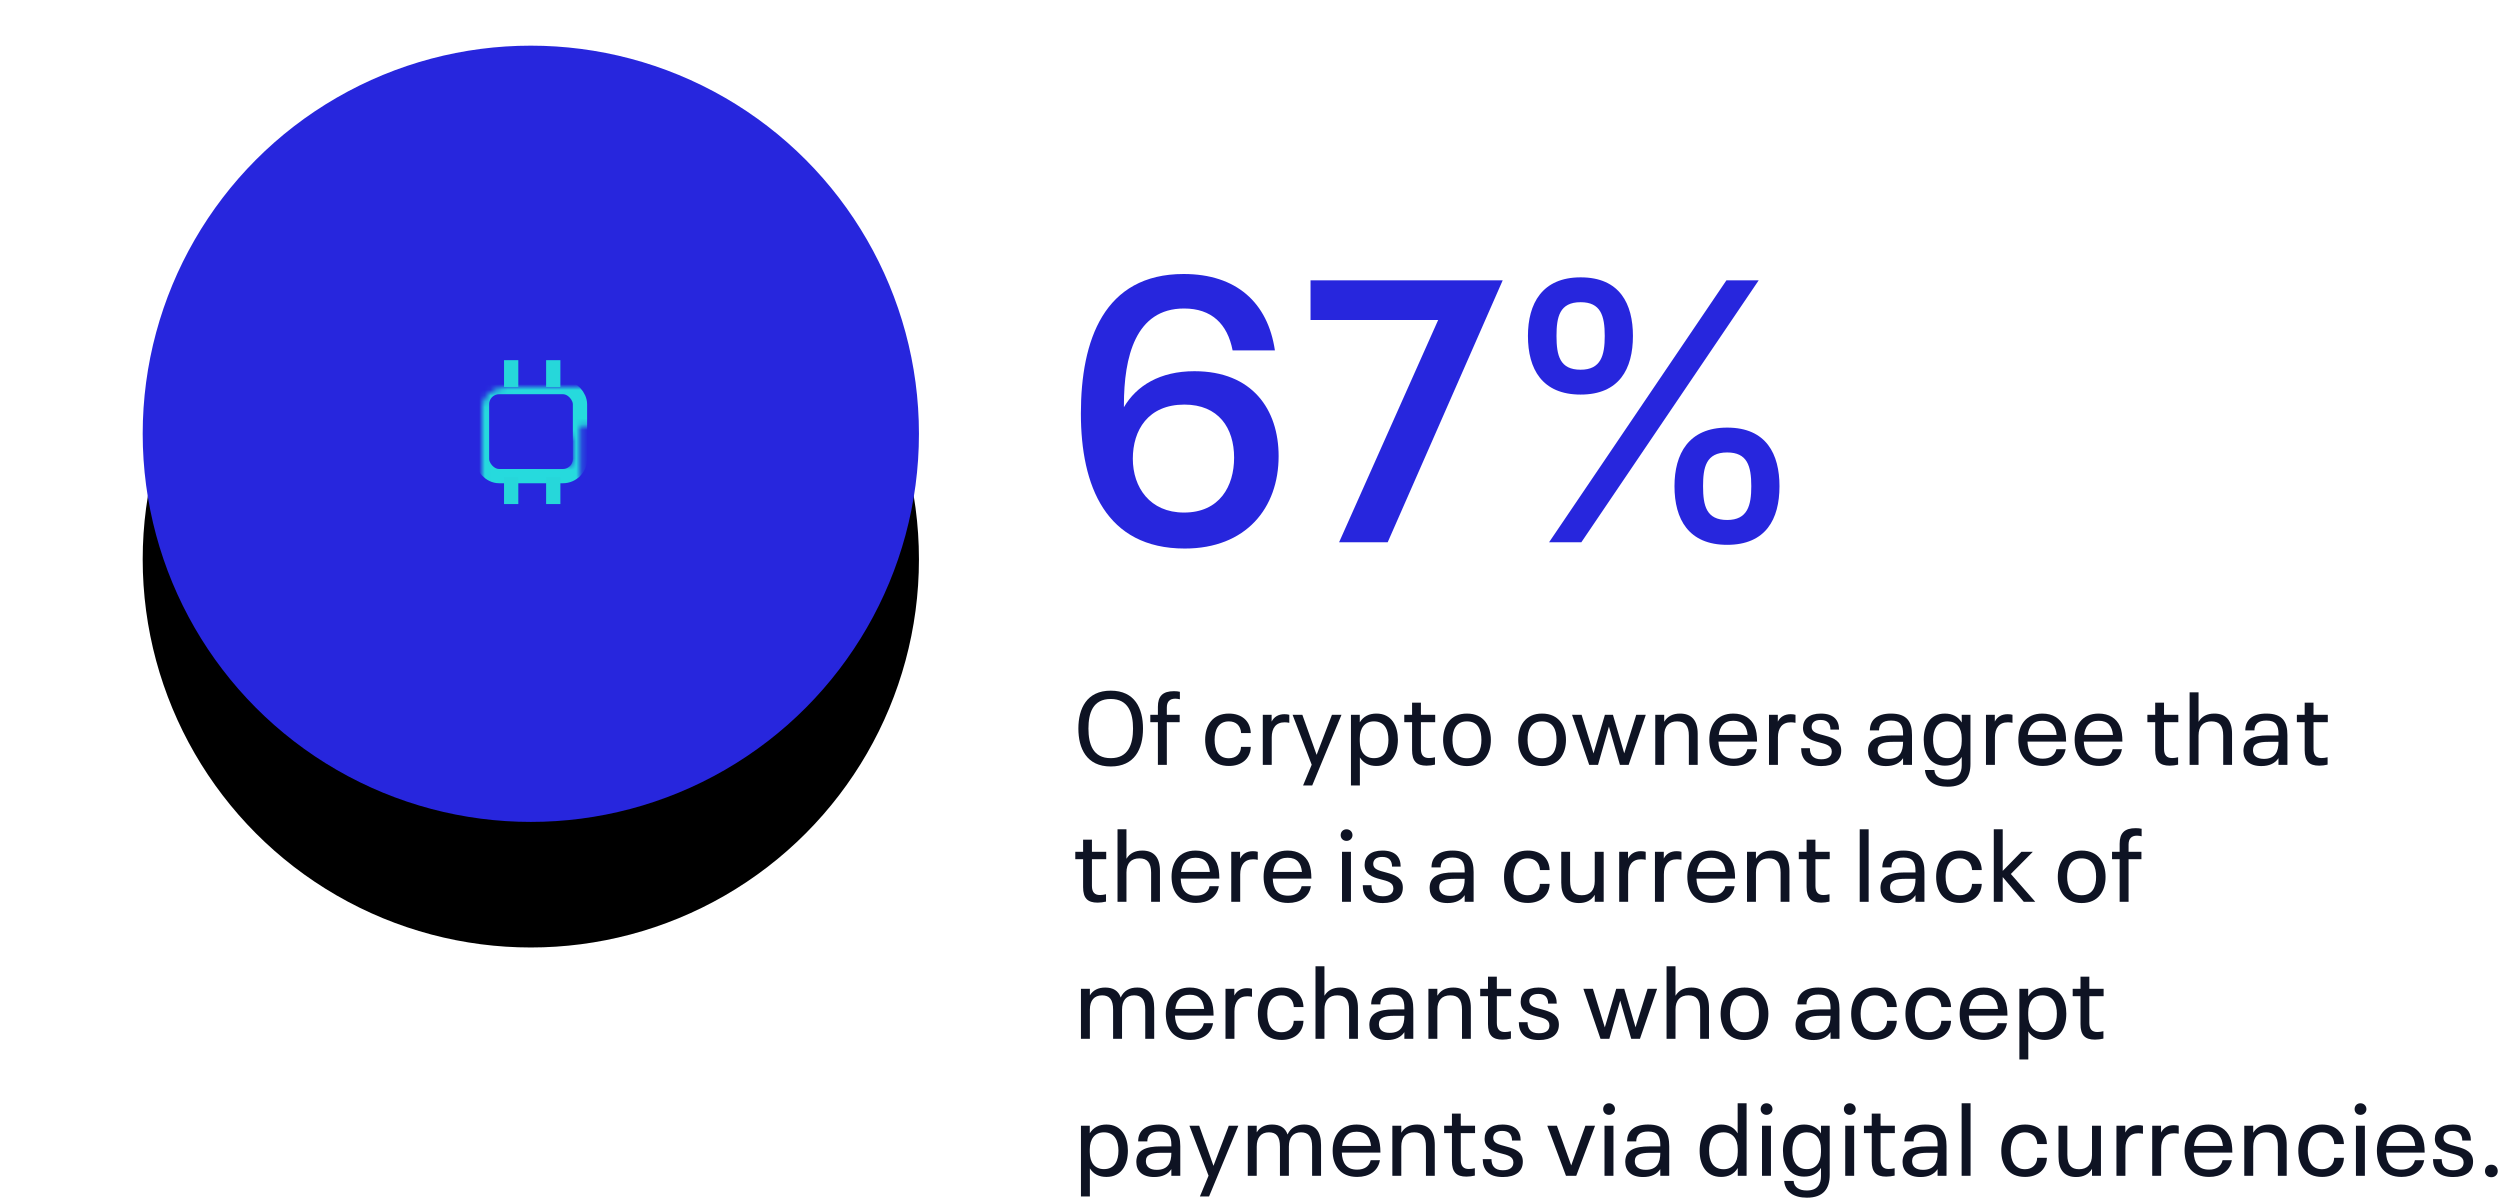 <?xml version="1.0" encoding="UTF-8"?> <svg xmlns="http://www.w3.org/2000/svg" xmlns:xlink="http://www.w3.org/1999/xlink" height="210" viewBox="0 0 438 210" width="438"><defs><circle id="a" cx="68" cy="68" r="68"></circle><filter id="b" height="172.1%" width="168.4%" x="-34.2%" y="-21.7%"><feMorphology in="SourceAlpha" operator="erode" radius="2" result="shadowSpreadOuter1"></feMorphology><feOffset dx="0" dy="22" in="shadowSpreadOuter1" result="shadowOffsetOuter1"></feOffset><feGaussianBlur in="shadowOffsetOuter1" result="shadowBlurOuter1" stdDeviation="12.5"></feGaussianBlur><feColorMatrix in="shadowBlurOuter1" result="shadowMatrixOuter1" type="matrix" values="0 0 0 0 0 0 0 0 0 0 0 0 0 0 0 0 0 0 0.15 0"></feColorMatrix><feOffset dx="0" dy="0" in="SourceAlpha" result="shadowOffsetOuter2"></feOffset><feGaussianBlur in="shadowOffsetOuter2" result="shadowBlurOuter2" stdDeviation="../4-21.html"></feGaussianBlur><feColorMatrix in="shadowBlurOuter2" result="shadowMatrixOuter2" type="matrix" values="0 0 0 0 0 0 0 0 0 0 0 0 0 0 0 0 0 0 0.079 0"></feColorMatrix><feMerge><feMergeNode in="shadowMatrixOuter1"></feMergeNode><feMergeNode in="shadowMatrixOuter2"></feMergeNode></feMerge></filter><mask id="c" fill="#fff"><path d="m21.847 0c2.413 0 4.369 1.651 4.369 3.687l-.001 3.119-9.011 0v9.359l9.011-.001.001 2.27c0 2.036-1.956 3.687-4.369 3.687h-17.478c-2.413 0-4.369-1.651-4.369-3.687v-14.747c0-2.036 1.956-3.687 4.369-3.687zm-5.826 8.602h-5.826v4.916h5.826z" fill="#fff" fill-rule="evenodd"></path></mask></defs><g fill="none" fill-rule="evenodd"><g fill="#0e1323" fill-rule="nonzero" transform="translate(188.391 121.004)"><path d="m6.21 13.284c4.176 0 5.652-3.06 5.652-6.642 0-3.528-1.422-6.642-5.652-6.642-4.212 0-5.67 3.132-5.67 6.642 0 3.456 1.422 6.642 5.67 6.642zm0-1.458c-3.114 0-3.906-2.448-3.906-5.184s.774-5.184 3.906-5.184c3.096 0 3.906 2.448 3.906 5.184 0 2.682-.774 5.184-3.906 5.184z"></path><path d="m14.472 12.996h1.566v-7.47h2.25v-1.296h-2.25v-1.26c0-1.008.468-1.566 1.476-1.566.27 0 .576.054.81.108v-1.314c-.288-.072-.666-.108-1.026-.108-1.98 0-2.826.864-2.826 2.736v1.404h-1.332v1.296h1.332z"></path><path d="m26.91 13.194c2.178 0 3.762-1.224 3.834-3.348h-1.71c-.018 1.152-.81 1.998-2.124 1.998-1.854 0-2.502-1.476-2.502-3.24 0-1.692.63-3.222 2.502-3.222 1.26 0 2.07.756 2.142 2.052h1.692c-.072-2.16-1.62-3.42-3.834-3.42-2.88 0-4.158 2.106-4.158 4.59s1.206 4.59 4.158 4.59z"></path><path d="m36.648 4.122c-1.08 0-1.836.486-2.25 1.296v-1.188h-1.548v8.766h1.566v-4.806c0-1.656.756-2.646 2.268-2.646.27 0 .594.036.81.09v-1.404c-.252-.072-.522-.108-.846-.108z"></path><path d="m44.964 4.23-2.682 7.02-2.502-7.02h-1.71l3.348 8.748-1.512 3.636h1.602l5.13-12.384z"></path><path d="m52.758 4.014c-1.278 0-2.286.504-2.916 1.53v-1.314h-1.548v12.384h1.566v-4.914c.63 1.008 1.638 1.494 2.898 1.494 2.664 0 3.762-2.16 3.762-4.59 0-2.376-1.062-4.59-3.762-4.59zm-.432 7.812c-1.548 0-2.484-1.08-2.484-2.97v-.486c0-1.89.936-2.988 2.484-2.988 1.908 0 2.538 1.512 2.538 3.222 0 1.692-.612 3.222-2.538 3.222z"></path><path d="m61.542 13.14c.468 0 1.026-.072 1.476-.18v-1.296c-.342.09-.72.144-1.044.144-.936 0-1.422-.486-1.422-1.602v-4.68h2.502v-1.296h-2.502v-2.124h-1.548v2.124h-1.368v1.296h1.368v4.896c0 1.926.774 2.718 2.538 2.718z"></path><path d="m68.616 13.212c2.988 0 4.194-2.196 4.194-4.59 0-2.358-1.188-4.608-4.194-4.608-2.916 0-4.176 2.16-4.176 4.608 0 2.376 1.224 4.59 4.176 4.59zm0-1.368c-1.908 0-2.538-1.476-2.538-3.222 0-1.656.558-3.24 2.538-3.24 1.962 0 2.538 1.494 2.538 3.24 0 1.62-.522 3.222-2.538 3.222z"></path><path d="m81.774 13.212c2.988 0 4.194-2.196 4.194-4.59 0-2.358-1.188-4.608-4.194-4.608-2.916 0-4.176 2.16-4.176 4.608 0 2.376 1.224 4.59 4.176 4.59zm0-1.368c-1.908 0-2.538-1.476-2.538-3.222 0-1.656.558-3.24 2.538-3.24 1.962 0 2.538 1.494 2.538 3.24 0 1.62-.522 3.222-2.538 3.222z"></path><path d="m98.28 4.23-2.106 6.75-1.98-6.75h-1.404l-1.998 6.768-2.088-6.768h-1.674l3.006 8.766h1.548l1.908-6.696 1.926 6.696h1.53l3.006-8.766z"></path><path d="m105.948 4.014c-1.242 0-2.196.468-2.772 1.44v-1.224h-1.566v8.766h1.566v-5.13c0-1.638.828-2.484 2.268-2.484 1.386 0 2.052.756 2.052 2.502v5.112h1.548v-5.418c0-2.358-1.062-3.564-3.096-3.564z"></path><path d="m115.362 11.916c-1.962 0-2.61-1.26-2.682-2.988h6.768c-.018-1.134-.108-1.926-.45-2.736-.612-1.332-1.872-2.178-3.708-2.178-2.916 0-4.212 2.07-4.212 4.59 0 2.538 1.278 4.59 4.302 4.59 2.07 0 3.672-1.026 3.978-2.934h-1.62c-.234 1.062-1.062 1.656-2.376 1.656zm-.072-6.642c1.692 0 2.358.99 2.502 2.484h-5.058c.18-1.44.864-2.484 2.556-2.484z"></path><path d="m125.334 4.122c-1.08 0-1.836.486-2.25 1.296v-1.188h-1.548v8.766h1.566v-4.806c0-1.656.756-2.646 2.268-2.646.27 0 .594.036.81.09v-1.404c-.252-.072-.522-.108-.846-.108z"></path><path d="m130.698 13.212c2.214 0 3.492-.972 3.492-2.7 0-1.602-1.134-2.178-2.898-2.646-1.26-.342-2.286-.54-2.286-1.512 0-.702.468-1.224 1.584-1.224 1.242 0 1.71.702 1.71 1.692h1.512c0-1.692-.972-2.808-3.204-2.808-2.07 0-3.114 1.008-3.114 2.502 0 1.566 1.188 2.124 2.826 2.538 1.188.306 2.214.54 2.214 1.602 0 .828-.558 1.368-1.854 1.368-1.476 0-1.98-.828-1.98-1.944h-1.53c0 1.818.954 3.132 3.528 3.132z"></path><path d="m142.902 4.014c-2.448 0-3.69 1.134-3.69 2.952h1.602c0-1.062.612-1.728 2.106-1.728 1.656 0 2.106.846 2.106 2.322v.288h-1.89c-2.646 0-4.248.684-4.248 2.718 0 1.566 1.026 2.646 3.132 2.646 1.44 0 2.43-.504 3.006-1.386v1.17h1.566v-5.202c0-2.304-.828-3.78-3.69-3.78zm-.432 7.938c-1.278 0-1.908-.576-1.908-1.53 0-1.134.99-1.458 2.7-1.458h1.764v.036c0 1.674-.558 2.952-2.556 2.952z"></path><path d="m155.304 4.23v1.35c-.612-1.026-1.62-1.566-2.952-1.566-2.628 0-3.708 2.142-3.708 4.554s1.044 4.572 3.708 4.572c1.332 0 2.34-.522 2.952-1.53v1.44c0 1.422-.612 2.52-2.484 2.52-1.332 0-2.25-.558-2.304-1.674h-1.656c.162 1.962 1.728 2.934 3.978 2.934 2.916 0 3.996-1.62 3.996-3.996v-8.604zm-2.484 7.596c-1.89 0-2.538-1.53-2.538-3.24 0-1.674.63-3.204 2.538-3.204 1.548 0 2.484 1.062 2.484 2.952v.522c0 1.89-.918 2.97-2.484 2.97z"></path><path d="m163.35 4.122c-1.08 0-1.836.486-2.25 1.296v-1.188h-1.548v8.766h1.566v-4.806c0-1.656.756-2.646 2.268-2.646.27 0 .594.036.81.09v-1.404c-.252-.072-.522-.108-.846-.108z"></path><path d="m169.506 11.916c-1.962 0-2.61-1.26-2.682-2.988h6.768c-.018-1.134-.108-1.926-.45-2.736-.612-1.332-1.872-2.178-3.708-2.178-2.916 0-4.212 2.07-4.212 4.59 0 2.538 1.278 4.59 4.302 4.59 2.07 0 3.672-1.026 3.978-2.934h-1.62c-.234 1.062-1.062 1.656-2.376 1.656zm-.072-6.642c1.692 0 2.358.99 2.502 2.484h-5.058c.18-1.44.864-2.484 2.556-2.484z"></path><path d="m179.37 11.916c-1.962 0-2.61-1.26-2.682-2.988h6.768c-.018-1.134-.108-1.926-.45-2.736-.612-1.332-1.872-2.178-3.708-2.178-2.916 0-4.212 2.07-4.212 4.59 0 2.538 1.278 4.59 4.302 4.59 2.07 0 3.672-1.026 3.978-2.934h-1.62c-.234 1.062-1.062 1.656-2.376 1.656zm-.072-6.642c1.692 0 2.358.99 2.502 2.484h-5.058c.18-1.44.864-2.484 2.556-2.484z"></path><path d="m191.736 13.14c.468 0 1.026-.072 1.476-.18v-1.296c-.342.09-.72.144-1.044.144-.936 0-1.422-.486-1.422-1.602v-4.68h2.502v-1.296h-2.502v-2.124h-1.548v2.124h-1.368v1.296h1.368v4.896c0 1.926.774 2.718 2.538 2.718z"></path><path d="m199.566 4.014c-1.242 0-2.196.468-2.772 1.44v-5.166h-1.566v12.708h1.566v-5.13c0-1.638.828-2.484 2.268-2.484 1.386 0 2.052.756 2.052 2.502v5.112h1.548v-5.418c0-2.358-1.062-3.564-3.096-3.564z"></path><path d="m208.674 4.014c-2.448 0-3.69 1.134-3.69 2.952h1.602c0-1.062.612-1.728 2.106-1.728 1.656 0 2.106.846 2.106 2.322v.288h-1.89c-2.646 0-4.248.684-4.248 2.718 0 1.566 1.026 2.646 3.132 2.646 1.44 0 2.43-.504 3.006-1.386v1.17h1.566v-5.202c0-2.304-.828-3.78-3.69-3.78zm-.432 7.938c-1.278 0-1.908-.576-1.908-1.53 0-1.134.99-1.458 2.7-1.458h1.764v.036c0 1.674-.558 2.952-2.556 2.952z"></path><path d="m217.926 13.14c.468 0 1.026-.072 1.476-.18v-1.296c-.342.09-.72.144-1.044.144-.936 0-1.422-.486-1.422-1.602v-4.68h2.502v-1.296h-2.502v-2.124h-1.548v2.124h-1.368v1.296h1.368v4.896c0 1.926.774 2.718 2.538 2.718z"></path><path d="m3.906 37.14c.468 0 1.026-.072 1.476-.18v-1.296c-.342.09-.72.144-1.044.144-.936 0-1.422-.486-1.422-1.602v-4.68h2.502v-1.296h-2.502v-2.124h-1.548v2.124h-1.368v1.296h1.368v4.896c0 1.926.774 2.718 2.538 2.718z"></path><path d="m11.736 28.014c-1.242 0-2.196.468-2.772 1.44v-5.166h-1.566v12.708h1.566v-5.13c0-1.638.828-2.484 2.268-2.484 1.386 0 2.052.756 2.052 2.502v5.112h1.548v-5.418c0-2.358-1.062-3.564-3.096-3.564z"></path><path d="m21.15 35.916c-1.962 0-2.61-1.26-2.682-2.988h6.768c-.018-1.134-.108-1.926-.45-2.736-.612-1.332-1.872-2.178-3.708-2.178-2.916 0-4.212 2.07-4.212 4.59 0 2.538 1.278 4.59 4.302 4.59 2.07 0 3.672-1.026 3.978-2.934h-1.62c-.234 1.062-1.062 1.656-2.376 1.656zm-.072-6.642c1.692 0 2.358.99 2.502 2.484h-5.058c.18-1.44.864-2.484 2.556-2.484z"></path><path d="m31.122 28.122c-1.08 0-1.836.486-2.25 1.296v-1.188h-1.548v8.766h1.566v-4.806c0-1.656.756-2.646 2.268-2.646.27 0 .594.036.81.09v-1.404c-.252-.072-.522-.108-.846-.108z"></path><path d="m37.278 35.916c-1.962 0-2.61-1.26-2.682-2.988h6.768c-.018-1.134-.108-1.926-.45-2.736-.612-1.332-1.872-2.178-3.708-2.178-2.916 0-4.212 2.07-4.212 4.59 0 2.538 1.278 4.59 4.302 4.59 2.07 0 3.672-1.026 3.978-2.934h-1.62c-.234 1.062-1.062 1.656-2.376 1.656zm-.072-6.642c1.692 0 2.358.99 2.502 2.484h-5.058c.18-1.44.864-2.484 2.556-2.484z"></path><path d="m47.52 26.322c.576 0 1.044-.432 1.044-1.008 0-.594-.468-1.026-1.044-1.026-.594 0-1.026.432-1.026 1.026 0 .576.432 1.008 1.026 1.008zm-.792 10.674h1.566v-8.766h-1.566z"></path><path d="m53.892 37.212c2.214 0 3.492-.972 3.492-2.7 0-1.602-1.134-2.178-2.898-2.646-1.26-.342-2.286-.54-2.286-1.512 0-.702.468-1.224 1.584-1.224 1.242 0 1.71.702 1.71 1.692h1.512c0-1.692-.972-2.808-3.204-2.808-2.07 0-3.114 1.008-3.114 2.502 0 1.566 1.188 2.124 2.826 2.538 1.188.306 2.214.54 2.214 1.602 0 .828-.558 1.368-1.854 1.368-1.476 0-1.98-.828-1.98-1.944h-1.53c0 1.818.954 3.132 3.528 3.132z"></path><path d="m66.096 28.014c-2.448 0-3.69 1.134-3.69 2.952h1.602c0-1.062.612-1.728 2.106-1.728 1.656 0 2.106.846 2.106 2.322v.288h-1.89c-2.646 0-4.248.684-4.248 2.718 0 1.566 1.026 2.646 3.132 2.646 1.44 0 2.43-.504 3.006-1.386v1.17h1.566v-5.202c0-2.304-.828-3.78-3.69-3.78zm-.432 7.938c-1.278 0-1.908-.576-1.908-1.53 0-1.134.99-1.458 2.7-1.458h1.764v.036c0 1.674-.558 2.952-2.556 2.952z"></path><path d="m79.272 37.194c2.178 0 3.762-1.224 3.834-3.348h-1.71c-.018 1.152-.81 1.998-2.124 1.998-1.854 0-2.502-1.476-2.502-3.24 0-1.692.63-3.222 2.502-3.222 1.26 0 2.07.756 2.142 2.052h1.692c-.072-2.16-1.62-3.42-3.834-3.42-2.88 0-4.158 2.106-4.158 4.59s1.206 4.59 4.158 4.59z"></path><path d="m91.008 28.23v5.13c0 1.638-.828 2.484-2.268 2.484-1.386 0-2.052-.756-2.052-2.502v-5.112h-1.548v5.418c0 2.358 1.062 3.564 3.096 3.564 1.242 0 2.196-.468 2.772-1.44v1.224h1.566v-8.766z"></path><path d="m99.09 28.122c-1.08 0-1.836.486-2.25 1.296v-1.188h-1.548v8.766h1.566v-4.806c0-1.656.756-2.646 2.268-2.646.27 0 .594.036.81.09v-1.404c-.252-.072-.522-.108-.846-.108z"></path><path d="m105.354 28.122c-1.08 0-1.836.486-2.25 1.296v-1.188h-1.548v8.766h1.566v-4.806c0-1.656.756-2.646 2.268-2.646.27 0 .594.036.81.09v-1.404c-.252-.072-.522-.108-.846-.108z"></path><path d="m111.51 35.916c-1.962 0-2.61-1.26-2.682-2.988h6.768c-.018-1.134-.108-1.926-.45-2.736-.612-1.332-1.872-2.178-3.708-2.178-2.916 0-4.212 2.07-4.212 4.59 0 2.538 1.278 4.59 4.302 4.59 2.07 0 3.672-1.026 3.978-2.934h-1.62c-.234 1.062-1.062 1.656-2.376 1.656zm-.072-6.642c1.692 0 2.358.99 2.502 2.484h-5.058c.18-1.44.864-2.484 2.556-2.484z"></path><path d="m122.022 28.014c-1.242 0-2.196.468-2.772 1.44v-1.224h-1.566v8.766h1.566v-5.13c0-1.638.828-2.484 2.268-2.484 1.386 0 2.052.756 2.052 2.502v5.112h1.548v-5.418c0-2.358-1.062-3.564-3.096-3.564z"></path><path d="m130.662 37.14c.468 0 1.026-.072 1.476-.18v-1.296c-.342.09-.72.144-1.044.144-.936 0-1.422-.486-1.422-1.602v-4.68h2.502v-1.296h-2.502v-2.124h-1.548v2.124h-1.368v1.296h1.368v4.896c0 1.926.774 2.718 2.538 2.718z"></path><path d="m137.43 36.996h1.566v-12.708h-1.566z"></path><path d="m145.08 28.014c-2.448 0-3.69 1.134-3.69 2.952h1.602c0-1.062.612-1.728 2.106-1.728 1.656 0 2.106.846 2.106 2.322v.288h-1.89c-2.646 0-4.248.684-4.248 2.718 0 1.566 1.026 2.646 3.132 2.646 1.44 0 2.43-.504 3.006-1.386v1.17h1.566v-5.202c0-2.304-.828-3.78-3.69-3.78zm-.432 7.938c-1.278 0-1.908-.576-1.908-1.53 0-1.134.99-1.458 2.7-1.458h1.764v.036c0 1.674-.558 2.952-2.556 2.952z"></path><path d="m154.98 37.194c2.178 0 3.762-1.224 3.834-3.348h-1.71c-.018 1.152-.81 1.998-2.124 1.998-1.854 0-2.502-1.476-2.502-3.24 0-1.692.63-3.222 2.502-3.222 1.26 0 2.07.756 2.142 2.052h1.692c-.072-2.16-1.62-3.42-3.834-3.42-2.88 0-4.158 2.106-4.158 4.59s1.206 4.59 4.158 4.59z"></path><path d="m168.192 36.996-4.284-4.878 3.852-3.888h-1.998l-3.276 3.348v-7.29h-1.566v12.708h1.566v-4.338l3.69 4.338z"></path><path d="m176.31 37.212c2.988 0 4.194-2.196 4.194-4.59 0-2.358-1.188-4.608-4.194-4.608-2.916 0-4.176 2.16-4.176 4.608 0 2.376 1.224 4.59 4.176 4.59zm0-1.368c-1.908 0-2.538-1.476-2.538-3.222 0-1.656.558-3.24 2.538-3.24 1.962 0 2.538 1.494 2.538 3.24 0 1.62-.522 3.222-2.538 3.222z"></path><path d="m182.97 36.996h1.566v-7.47h2.25v-1.296h-2.25v-1.26c0-1.008.468-1.566 1.476-1.566.27 0 .576.054.81.108v-1.314c-.288-.072-.666-.108-1.026-.108-1.98 0-2.826.864-2.826 2.736v1.404h-1.332v1.296h1.332z"></path><path d="m10.836 52.014c-1.314 0-2.34.54-2.88 1.746-.396-1.17-1.314-1.746-2.718-1.746-1.224 0-2.142.468-2.682 1.368v-1.152h-1.566v8.766h1.566v-5.112c0-1.62.774-2.502 2.142-2.502 1.314 0 1.926.756 1.926 2.52v5.094h1.566v-5.112c0-1.62.756-2.502 2.124-2.502 1.314 0 1.944.756 1.944 2.52v5.094h1.566v-5.382c0-2.376-.99-3.6-2.988-3.6z"></path><path d="m20.142 59.916c-1.962 0-2.61-1.26-2.682-2.988h6.768c-.018-1.134-.108-1.926-.45-2.736-.612-1.332-1.872-2.178-3.708-2.178-2.916 0-4.212 2.07-4.212 4.59 0 2.538 1.278 4.59 4.302 4.59 2.07 0 3.672-1.026 3.978-2.934h-1.62c-.234 1.062-1.062 1.656-2.376 1.656zm-.072-6.642c1.692 0 2.358.99 2.502 2.484h-5.058c.18-1.44.864-2.484 2.556-2.484z"></path><path d="m30.114 52.122c-1.08 0-1.836.486-2.25 1.296v-1.188h-1.548v8.766h1.566v-4.806c0-1.656.756-2.646 2.268-2.646.27 0 .594.036.81.09v-1.404c-.252-.072-.522-.108-.846-.108z"></path><path d="m36.144 61.194c2.178 0 3.762-1.224 3.834-3.348h-1.71c-.018 1.152-.81 1.998-2.124 1.998-1.854 0-2.502-1.476-2.502-3.24 0-1.692.63-3.222 2.502-3.222 1.26 0 2.07.756 2.142 2.052h1.692c-.072-2.16-1.62-3.42-3.834-3.42-2.88 0-4.158 2.106-4.158 4.59s1.206 4.59 4.158 4.59z"></path><path d="m46.422 52.014c-1.242 0-2.196.468-2.772 1.44v-5.166h-1.566v12.708h1.566v-5.13c0-1.638.828-2.484 2.268-2.484 1.386 0 2.052.756 2.052 2.502v5.112h1.548v-5.418c0-2.358-1.062-3.564-3.096-3.564z"></path><path d="m55.53 52.014c-2.448 0-3.69 1.134-3.69 2.952h1.602c0-1.062.612-1.728 2.106-1.728 1.656 0 2.106.846 2.106 2.322v.288h-1.89c-2.646 0-4.248.684-4.248 2.718 0 1.566 1.026 2.646 3.132 2.646 1.44 0 2.43-.504 3.006-1.386v1.17h1.566v-5.202c0-2.304-.828-3.78-3.69-3.78zm-.432 7.938c-1.278 0-1.908-.576-1.908-1.53 0-1.134.99-1.458 2.7-1.458h1.764v.036c0 1.674-.558 2.952-2.556 2.952z"></path><path d="m66.204 52.014c-1.242 0-2.196.468-2.772 1.44v-1.224h-1.566v8.766h1.566v-5.13c0-1.638.828-2.484 2.268-2.484 1.386 0 2.052.756 2.052 2.502v5.112h1.548v-5.418c0-2.358-1.062-3.564-3.096-3.564z"></path><path d="m74.844 61.14c.468 0 1.026-.072 1.476-.18v-1.296c-.342.09-.72.144-1.044.144-.936 0-1.422-.486-1.422-1.602v-4.68h2.502v-1.296h-2.502v-2.124h-1.548v2.124h-1.368v1.296h1.368v4.896c0 1.926.774 2.718 2.538 2.718z"></path><path d="m81.234 61.212c2.214 0 3.492-.972 3.492-2.7 0-1.602-1.134-2.178-2.898-2.646-1.26-.342-2.286-.54-2.286-1.512 0-.702.468-1.224 1.584-1.224 1.242 0 1.71.702 1.71 1.692h1.512c0-1.692-.972-2.808-3.204-2.808-2.07 0-3.114 1.008-3.114 2.502 0 1.566 1.188 2.124 2.826 2.538 1.188.306 2.214.54 2.214 1.602 0 .828-.558 1.368-1.854 1.368-1.476 0-1.98-.828-1.98-1.944h-1.53c0 1.818.954 3.132 3.528 3.132z"></path><path d="m100.26 52.23-2.106 6.75-1.98-6.75h-1.404l-1.998 6.768-2.088-6.768h-1.674l3.006 8.766h1.548l1.908-6.696 1.926 6.696h1.53l3.006-8.766z"></path><path d="m107.928 52.014c-1.242 0-2.196.468-2.772 1.44v-5.166h-1.566v12.708h1.566v-5.13c0-1.638.828-2.484 2.268-2.484 1.386 0 2.052.756 2.052 2.502v5.112h1.548v-5.418c0-2.358-1.062-3.564-3.096-3.564z"></path><path d="m117.234 61.212c2.988 0 4.194-2.196 4.194-4.59 0-2.358-1.188-4.608-4.194-4.608-2.916 0-4.176 2.16-4.176 4.608 0 2.376 1.224 4.59 4.176 4.59zm0-1.368c-1.908 0-2.538-1.476-2.538-3.222 0-1.656.558-3.24 2.538-3.24 1.962 0 2.538 1.494 2.538 3.24 0 1.62-.522 3.222-2.538 3.222z"></path><path d="m130.194 52.014c-2.448 0-3.69 1.134-3.69 2.952h1.602c0-1.062.612-1.728 2.106-1.728 1.656 0 2.106.846 2.106 2.322v.288h-1.89c-2.646 0-4.248.684-4.248 2.718 0 1.566 1.026 2.646 3.132 2.646 1.44 0 2.43-.504 3.006-1.386v1.17h1.566v-5.202c0-2.304-.828-3.78-3.69-3.78zm-.432 7.938c-1.278 0-1.908-.576-1.908-1.53 0-1.134.99-1.458 2.7-1.458h1.764v.036c0 1.674-.558 2.952-2.556 2.952z"></path><path d="m140.094 61.194c2.178 0 3.762-1.224 3.834-3.348h-1.71c-.018 1.152-.81 1.998-2.124 1.998-1.854 0-2.502-1.476-2.502-3.24 0-1.692.63-3.222 2.502-3.222 1.26 0 2.07.756 2.142 2.052h1.692c-.072-2.16-1.62-3.42-3.834-3.42-2.88 0-4.158 2.106-4.158 4.59s1.206 4.59 4.158 4.59z"></path><path d="m149.598 61.194c2.178 0 3.762-1.224 3.834-3.348h-1.71c-.018 1.152-.81 1.998-2.124 1.998-1.854 0-2.502-1.476-2.502-3.24 0-1.692.63-3.222 2.502-3.222 1.26 0 2.07.756 2.142 2.052h1.692c-.072-2.16-1.62-3.42-3.834-3.42-2.88 0-4.158 2.106-4.158 4.59s1.206 4.59 4.158 4.59z"></path><path d="m159.228 59.916c-1.962 0-2.61-1.26-2.682-2.988h6.768c-.018-1.134-.108-1.926-.45-2.736-.612-1.332-1.872-2.178-3.708-2.178-2.916 0-4.212 2.07-4.212 4.59 0 2.538 1.278 4.59 4.302 4.59 2.07 0 3.672-1.026 3.978-2.934h-1.62c-.234 1.062-1.062 1.656-2.376 1.656zm-.072-6.642c1.692 0 2.358.99 2.502 2.484h-5.058c.18-1.44.864-2.484 2.556-2.484z"></path><path d="m169.866 52.014c-1.278 0-2.286.504-2.916 1.53v-1.314h-1.548v12.384h1.566v-4.914c.63 1.008 1.638 1.494 2.898 1.494 2.664 0 3.762-2.16 3.762-4.59 0-2.376-1.062-4.59-3.762-4.59zm-.432 7.812c-1.548 0-2.484-1.08-2.484-2.97v-.486c0-1.89.936-2.988 2.484-2.988 1.908 0 2.538 1.512 2.538 3.222 0 1.692-.612 3.222-2.538 3.222z"></path><path d="m178.65 61.14c.468 0 1.026-.072 1.476-.18v-1.296c-.342.09-.72.144-1.044.144-.936 0-1.422-.486-1.422-1.602v-4.68h2.502v-1.296h-2.502v-2.124h-1.548v2.124h-1.368v1.296h1.368v4.896c0 1.926.774 2.718 2.538 2.718z"></path><path d="m5.454 76.014c-1.278 0-2.286.504-2.916 1.53v-1.314h-1.548v12.384h1.566v-4.914c.63 1.008 1.638 1.494 2.898 1.494 2.664 0 3.762-2.16 3.762-4.59 0-2.376-1.062-4.59-3.762-4.59zm-.432 7.812c-1.548 0-2.484-1.08-2.484-2.97v-.486c0-1.89.936-2.988 2.484-2.988 1.908 0 2.538 1.512 2.538 3.222 0 1.692-.612 3.222-2.538 3.222z"></path><path d="m14.706 76.014c-2.448 0-3.69 1.134-3.69 2.952h1.602c0-1.062.612-1.728 2.106-1.728 1.656 0 2.106.846 2.106 2.322v.288h-1.89c-2.646 0-4.248.684-4.248 2.718 0 1.566 1.026 2.646 3.132 2.646 1.44 0 2.43-.504 3.006-1.386v1.17h1.566v-5.202c0-2.304-.828-3.78-3.69-3.78zm-.432 7.938c-1.278 0-1.908-.576-1.908-1.53 0-1.134.99-1.458 2.7-1.458h1.764v.036c0 1.674-.558 2.952-2.556 2.952z"></path><path d="m26.892 76.23-2.682 7.02-2.502-7.02h-1.71l3.348 8.748-1.512 3.636h1.602l5.13-12.384z"></path><path d="m40.068 76.014c-1.314 0-2.34.54-2.88 1.746-.396-1.17-1.314-1.746-2.718-1.746-1.224 0-2.142.468-2.682 1.368v-1.152h-1.566v8.766h1.566v-5.112c0-1.62.774-2.502 2.142-2.502 1.314 0 1.926.756 1.926 2.52v5.094h1.566v-5.112c0-1.62.756-2.502 2.124-2.502 1.314 0 1.944.756 1.944 2.52v5.094h1.566v-5.382c0-2.376-.99-3.6-2.988-3.6z"></path><path d="m49.374 83.916c-1.962 0-2.61-1.26-2.682-2.988h6.768c-.018-1.134-.108-1.926-.45-2.736-.612-1.332-1.872-2.178-3.708-2.178-2.916 0-4.212 2.07-4.212 4.59 0 2.538 1.278 4.59 4.302 4.59 2.07 0 3.672-1.026 3.978-2.934h-1.62c-.234 1.062-1.062 1.656-2.376 1.656zm-.072-6.642c1.692 0 2.358.99 2.502 2.484h-5.058c.18-1.44.864-2.484 2.556-2.484z"></path><path d="m59.886 76.014c-1.242 0-2.196.468-2.772 1.44v-1.224h-1.566v8.766h1.566v-5.13c0-1.638.828-2.484 2.268-2.484 1.386 0 2.052.756 2.052 2.502v5.112h1.548v-5.418c0-2.358-1.062-3.564-3.096-3.564z"></path><path d="m68.526 85.14c.468 0 1.026-.072 1.476-.18v-1.296c-.342.09-.72.144-1.044.144-.936 0-1.422-.486-1.422-1.602v-4.68h2.502v-1.296h-2.502v-2.124h-1.548v2.124h-1.368v1.296h1.368v4.896c0 1.926.774 2.718 2.538 2.718z"></path><path d="m74.916 85.212c2.214 0 3.492-.972 3.492-2.7 0-1.602-1.134-2.178-2.898-2.646-1.26-.342-2.286-.54-2.286-1.512 0-.702.468-1.224 1.584-1.224 1.242 0 1.71.702 1.71 1.692h1.512c0-1.692-.972-2.808-3.204-2.808-2.07 0-3.114 1.008-3.114 2.502 0 1.566 1.188 2.124 2.826 2.538 1.188.306 2.214.54 2.214 1.602 0 .828-.558 1.368-1.854 1.368-1.476 0-1.98-.828-1.98-1.944h-1.53c0 1.818.954 3.132 3.528 3.132z"></path><path d="m85.968 84.996h1.8l3.294-8.766h-1.692l-2.484 6.948-2.502-6.948h-1.692z"></path><path d="m93.51 74.322c.576 0 1.044-.432 1.044-1.008 0-.594-.468-1.026-1.044-1.026-.594 0-1.026.432-1.026 1.026 0 .576.432 1.008 1.026 1.008zm-.792 10.674h1.566v-8.766h-1.566z"></path><path d="m100.368 76.014c-2.448 0-3.69 1.134-3.69 2.952h1.602c0-1.062.612-1.728 2.106-1.728 1.656 0 2.106.846 2.106 2.322v.288h-1.89c-2.646 0-4.248.684-4.248 2.718 0 1.566 1.026 2.646 3.132 2.646 1.44 0 2.43-.504 3.006-1.386v1.17h1.566v-5.202c0-2.304-.828-3.78-3.69-3.78zm-.432 7.938c-1.278 0-1.908-.576-1.908-1.53 0-1.134.99-1.458 2.7-1.458h1.764v.036c0 1.674-.558 2.952-2.556 2.952z"></path><path d="m116.046 72.288v5.274c-.612-1.044-1.62-1.548-2.898-1.548-2.7 0-3.762 2.214-3.762 4.59 0 2.448 1.098 4.59 3.762 4.59 1.278 0 2.304-.522 2.916-1.566v1.368h1.548v-12.708zm-2.466 11.556c-1.926 0-2.538-1.53-2.538-3.24s.63-3.222 2.538-3.222c1.548 0 2.484 1.098 2.484 2.97v.504c0 1.908-.936 2.988-2.484 2.988z"></path><path d="m121.104 74.322c.576 0 1.044-.432 1.044-1.008 0-.594-.468-1.026-1.044-1.026-.594 0-1.026.432-1.026 1.026 0 .576.432 1.008 1.026 1.008zm-.792 10.674h1.566v-8.766h-1.566z"></path><path d="m130.644 76.23v1.35c-.612-1.026-1.62-1.566-2.952-1.566-2.628 0-3.708 2.142-3.708 4.554s1.044 4.572 3.708 4.572c1.332 0 2.34-.522 2.952-1.53v1.44c0 1.422-.612 2.52-2.484 2.52-1.332 0-2.25-.558-2.304-1.674h-1.656c.162 1.962 1.728 2.934 3.978 2.934 2.916 0 3.996-1.62 3.996-3.996v-8.604zm-2.484 7.596c-1.89 0-2.538-1.53-2.538-3.24 0-1.674.63-3.204 2.538-3.204 1.548 0 2.484 1.062 2.484 2.952v.522c0 1.89-.918 2.97-2.484 2.97z"></path><path d="m135.684 74.322c.576 0 1.044-.432 1.044-1.008 0-.594-.468-1.026-1.044-1.026-.594 0-1.026.432-1.026 1.026 0 .576.432 1.008 1.026 1.008zm-.792 10.674h1.566v-8.766h-1.566z"></path><path d="m142.074 85.14c.468 0 1.026-.072 1.476-.18v-1.296c-.342.09-.72.144-1.044.144-.936 0-1.422-.486-1.422-1.602v-4.68h2.502v-1.296h-2.502v-2.124h-1.548v2.124h-1.368v1.296h1.368v4.896c0 1.926.774 2.718 2.538 2.718z"></path><path d="m148.95 76.014c-2.448 0-3.69 1.134-3.69 2.952h1.602c0-1.062.612-1.728 2.106-1.728 1.656 0 2.106.846 2.106 2.322v.288h-1.89c-2.646 0-4.248.684-4.248 2.718 0 1.566 1.026 2.646 3.132 2.646 1.44 0 2.43-.504 3.006-1.386v1.17h1.566v-5.202c0-2.304-.828-3.78-3.69-3.78zm-.432 7.938c-1.278 0-1.908-.576-1.908-1.53 0-1.134.99-1.458 2.7-1.458h1.764v.036c0 1.674-.558 2.952-2.556 2.952z"></path><path d="m155.286 84.996h1.566v-12.708h-1.566z"></path><path d="m166.392 85.194c2.178 0 3.762-1.224 3.834-3.348h-1.71c-.018 1.152-.81 1.998-2.124 1.998-1.854 0-2.502-1.476-2.502-3.24 0-1.692.63-3.222 2.502-3.222 1.26 0 2.07.756 2.142 2.052h1.692c-.072-2.16-1.62-3.42-3.834-3.42-2.88 0-4.158 2.106-4.158 4.59s1.206 4.59 4.158 4.59z"></path><path d="m178.128 76.23v5.13c0 1.638-.828 2.484-2.268 2.484-1.386 0-2.052-.756-2.052-2.502v-5.112h-1.548v5.418c0 2.358 1.062 3.564 3.096 3.564 1.242 0 2.196-.468 2.772-1.44v1.224h1.566v-8.766z"></path><path d="m186.21 76.122c-1.08 0-1.836.486-2.25 1.296v-1.188h-1.548v8.766h1.566v-4.806c0-1.656.756-2.646 2.268-2.646.27 0 .594.036.81.09v-1.404c-.252-.072-.522-.108-.846-.108z"></path><path d="m192.474 76.122c-1.08 0-1.836.486-2.25 1.296v-1.188h-1.548v8.766h1.566v-4.806c0-1.656.756-2.646 2.268-2.646.27 0 .594.036.81.09v-1.404c-.252-.072-.522-.108-.846-.108z"></path><path d="m198.63 83.916c-1.962 0-2.61-1.26-2.682-2.988h6.768c-.018-1.134-.108-1.926-.45-2.736-.612-1.332-1.872-2.178-3.708-2.178-2.916 0-4.212 2.07-4.212 4.59 0 2.538 1.278 4.59 4.302 4.59 2.07 0 3.672-1.026 3.978-2.934h-1.62c-.234 1.062-1.062 1.656-2.376 1.656zm-.072-6.642c1.692 0 2.358.99 2.502 2.484h-5.058c.18-1.44.864-2.484 2.556-2.484z"></path><path d="m209.142 76.014c-1.242 0-2.196.468-2.772 1.44v-1.224h-1.566v8.766h1.566v-5.13c0-1.638.828-2.484 2.268-2.484 1.386 0 2.052.756 2.052 2.502v5.112h1.548v-5.418c0-2.358-1.062-3.564-3.096-3.564z"></path><path d="m218.43 85.194c2.178 0 3.762-1.224 3.834-3.348h-1.71c-.018 1.152-.81 1.998-2.124 1.998-1.854 0-2.502-1.476-2.502-3.24 0-1.692.63-3.222 2.502-3.222 1.26 0 2.07.756 2.142 2.052h1.692c-.072-2.16-1.62-3.42-3.834-3.42-2.88 0-4.158 2.106-4.158 4.59s1.206 4.59 4.158 4.59z"></path><path d="m225.162 74.322c.576 0 1.044-.432 1.044-1.008 0-.594-.468-1.026-1.044-1.026-.594 0-1.026.432-1.026 1.026 0 .576.432 1.008 1.026 1.008zm-.792 10.674h1.566v-8.766h-1.566z"></path><path d="m232.326 83.916c-1.962 0-2.61-1.26-2.682-2.988h6.768c-.018-1.134-.108-1.926-.45-2.736-.612-1.332-1.872-2.178-3.708-2.178-2.916 0-4.212 2.07-4.212 4.59 0 2.538 1.278 4.59 4.302 4.59 2.07 0 3.672-1.026 3.978-2.934h-1.62c-.234 1.062-1.062 1.656-2.376 1.656zm-.072-6.642c1.692 0 2.358.99 2.502 2.484h-5.058c.18-1.44.864-2.484 2.556-2.484z"></path><path d="m241.398 85.212c2.214 0 3.492-.972 3.492-2.7 0-1.602-1.134-2.178-2.898-2.646-1.26-.342-2.286-.54-2.286-1.512 0-.702.468-1.224 1.584-1.224 1.242 0 1.71.702 1.71 1.692h1.512c0-1.692-.972-2.808-3.204-2.808-2.07 0-3.114 1.008-3.114 2.502 0 1.566 1.188 2.124 2.826 2.538 1.188.306 2.214.54 2.214 1.602 0 .828-.558 1.368-1.854 1.368-1.476 0-1.98-.828-1.98-1.944h-1.53c0 1.818.954 3.132 3.528 3.132z"></path><path d="m248.094 85.248c.63 0 1.116-.45 1.116-1.08 0-.666-.486-1.116-1.116-1.116-.666 0-1.116.45-1.116 1.116 0 .63.45 1.08 1.116 1.08z"></path></g><g fill="#2726dd" fill-rule="nonzero" transform="translate(189.371 48.005)"><path d="m19.89 17.03c-6.045 0-10.14 2.535-12.35 6.305v-.39c0-8.385 2.015-16.9 10.53-16.9 4.81 0 7.605 2.665 8.515 7.345h7.41c-1.235-8.385-6.76-13.39-15.99-13.39-13.975 0-18.005 11.635-18.005 24.44 0 12.675 4.355 23.66 18.2 23.66 10.725 0 16.445-7.085 16.445-16.185 0-8.19-4.615-14.885-14.755-14.885zm-1.82 24.765c-5.98 0-8.97-4.42-8.97-9.425s2.665-9.49 9.035-9.49c5.98 0 8.71 4.095 8.71 9.295 0 5.005-2.535 9.62-8.775 9.62z"></path><path d="m45.24 46.995h8.515l20.15-45.89h-33.67v6.955h22.36z"></path><path d="m87.555 21.125c6.76 0 9.165-4.485 9.165-10.27 0-5.59-2.275-10.27-9.165-10.27-6.76 0-9.23 4.615-9.23 10.27 0 5.785 2.47 10.27 9.23 10.27zm-5.525 25.87h5.655l31.07-45.89h-5.655zm5.525-30.225c-3.64 0-4.225-2.47-4.225-5.915 0-3.315.52-5.915 4.225-5.915 3.51 0 4.225 2.34 4.225 5.915 0 3.38-.65 5.915-4.225 5.915zm25.675 30.68c6.76 0 9.165-4.485 9.165-10.27 0-5.59-2.275-10.27-9.165-10.27-6.76 0-9.23 4.615-9.23 10.27 0 5.785 2.47 10.27 9.23 10.27zm0-4.355c-3.64 0-4.225-2.47-4.225-5.915 0-3.315.52-5.915 4.225-5.915 3.51 0 4.225 2.34 4.225 5.915 0 3.38-.65 5.915-4.225 5.915z"></path></g><g transform="translate(25 8)"><use fill="#000" filter="url(#b)" xlink:href="#a"></use><use fill="#2726dd" fill-rule="evenodd" xlink:href="#a"></use><g stroke="#fff" stroke-width="../2-30.html"><rect height="47.157" rx="10" width="47.157" x="44.422" y="44.422"></rect><rect height="35.687" rx="4" width="35.687" x="50.157" y="50.157"></rect><g transform="translate(39.236 17.184)"><path d="m20.611 16.951 17.617.1" stroke-linecap="square" transform="matrix(0 1 -1 0 46.42 -12.418)"></path><circle cx="29.443" cy="4.096" r="3.096"></circle><circle cx="53.889" cy="15.084" r="3.096" transform="matrix(0 1 -1 0 68.973 -38.805)"></circle><path d="m49.9 14.926h-9.831v11.47" stroke-linecap="square"></path><circle cx="4.096" cy="15.084" r="3.096" transform="matrix(0 1 1 0 -10.987 10.987)"></circle><path d="m17.917 14.926h-9.831v11.47" stroke-linecap="square" transform="matrix(-1 0 0 1 26.003 0)"></path></g><g transform="matrix(1 0 0 -1 39.236 118.954)"><path d="m20.611 16.951 17.617.1" stroke-linecap="square" transform="matrix(0 1 -1 0 46.42 -12.418)"></path><circle cx="29.443" cy="4.096" r="3.096"></circle><circle cx="53.889" cy="15.084" r="3.096" transform="matrix(0 1 -1 0 68.973 -38.805)"></circle><path d="m49.9 14.926h-9.831v11.47" stroke-linecap="square"></path><circle cx="4.096" cy="15.084" r="3.096" transform="matrix(0 1 1 0 -10.987 10.987)"></circle><path d="m17.917 14.926h-9.831v11.47" stroke-linecap="square" transform="matrix(-1 0 0 1 26.003 0)"></path></g><g transform="matrix(0 -1 1 0 17.343 97.062)"><path d="m20.611 16.951 17.617.1" stroke-linecap="square" transform="matrix(0 1 -1 0 46.42 -12.418)"></path><circle cx="29.443" cy="4.096" r="3.096"></circle><circle cx="53.889" cy="15.084" r="3.096" transform="matrix(0 1 -1 0 68.973 -38.805)"></circle><path d="m49.9 14.926h-9.831v11.47" stroke-linecap="square"></path><circle cx="4.096" cy="15.084" r="3.096" transform="matrix(0 1 1 0 -10.987 10.987)"></circle><path d="m17.917 14.926h-9.831v11.47" stroke-linecap="square" transform="matrix(-1 0 0 1 26.003 0)"></path></g><g transform="matrix(0 -1 -1 0 119.113 97.062)"><path d="m20.611 16.951 17.617.1" stroke-linecap="square" transform="matrix(0 1 -1 0 46.42 -12.418)"></path><circle cx="29.443" cy="4.096" r="3.096"></circle><circle cx="53.889" cy="15.084" r="3.096" transform="matrix(0 1 -1 0 68.973 -38.805)"></circle><path d="m49.9 14.926h-9.831v11.47" stroke-linecap="square"></path><circle cx="4.096" cy="15.084" r="3.096" transform="matrix(0 1 1 0 -10.987 10.987)"></circle><path d="m17.917 14.926h-9.831v11.47" stroke-linecap="square" transform="matrix(-1 0 0 1 26.003 0)"></path></g></g></g><g stroke-width="2.5"><rect height="15.599" mask="url(#c)" rx="3" stroke="#26dadd" transform="translate(79.725 64.351)" width="17.163" x="4.725" y="3.466"></rect><path d="m89.557 64.351v2.197" stroke="#26d7da" stroke-linecap="square"></path><path d="m96.93 64.351v2.197" stroke="#26d7da" stroke-linecap="square"></path><path d="m89.557 84.833v2.229" stroke="#26d7da" stroke-linecap="square"></path><path d="m96.93 84.833v2.229" stroke="#26d7da" stroke-linecap="square"></path></g></g></svg> 